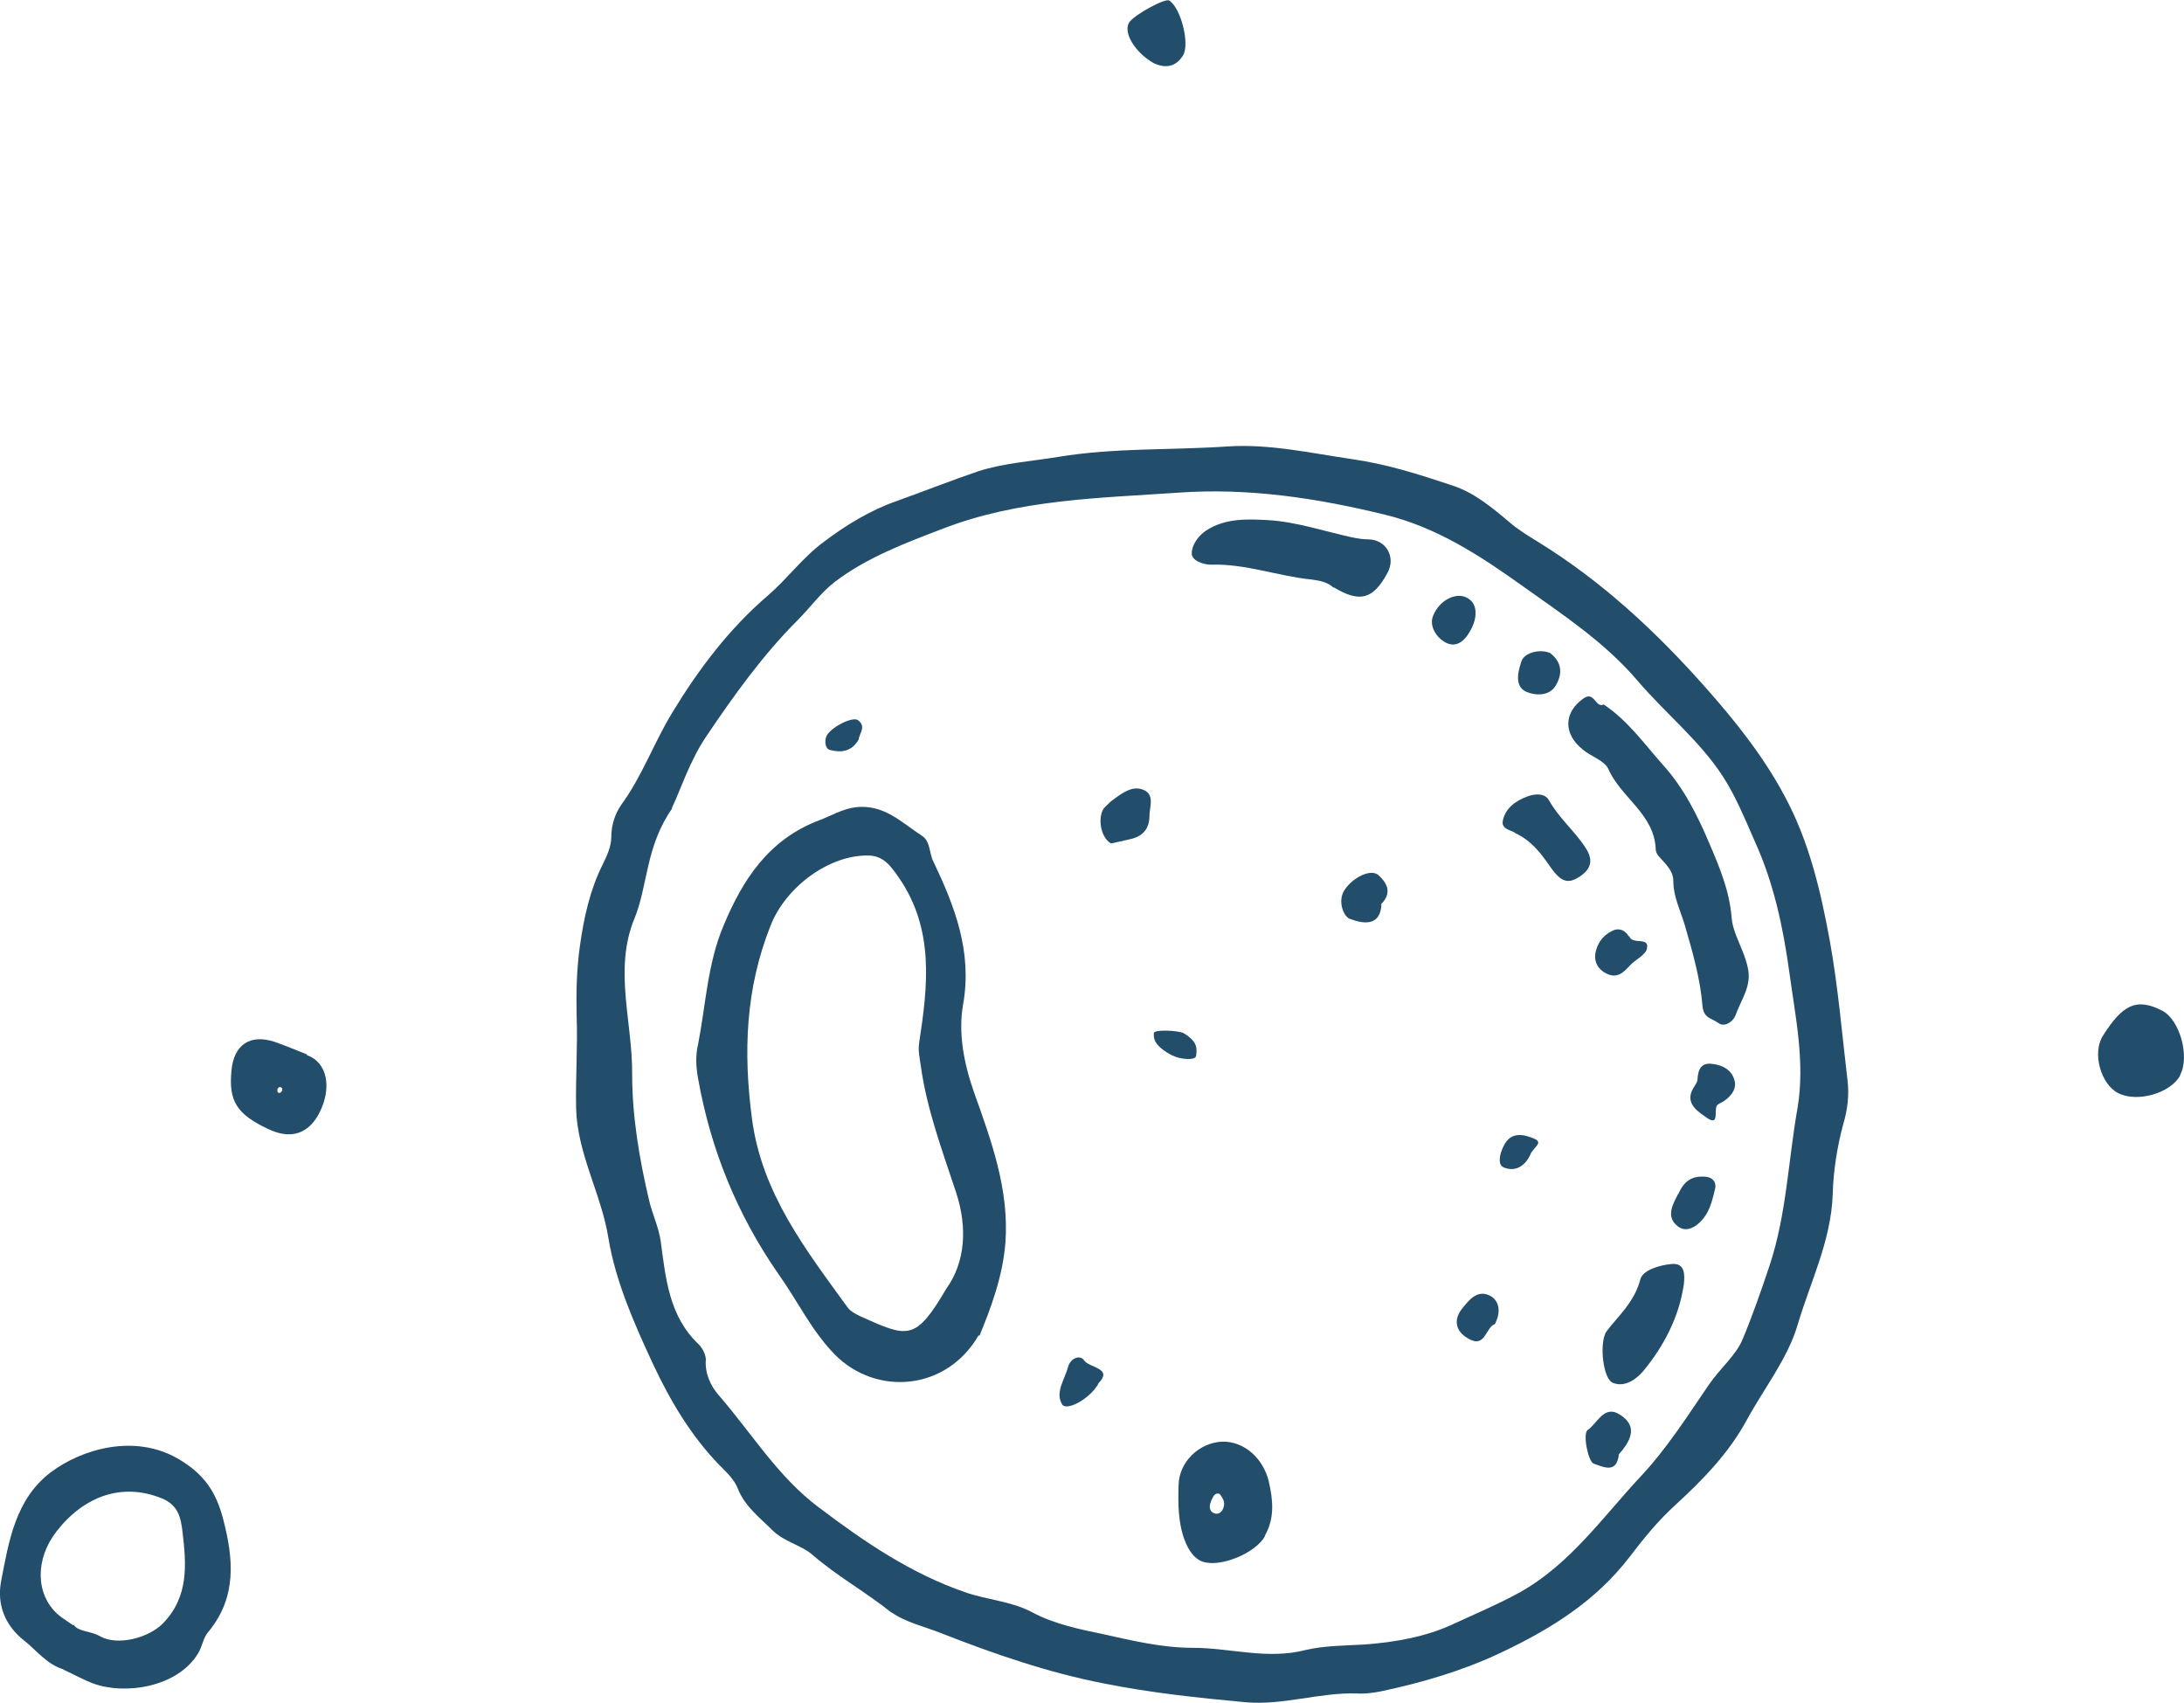 <?xml version="1.0" encoding="UTF-8"?><svg id="uuid-56bc7e2a-b852-4816-9f8b-5e17a09dc1b5" xmlns="http://www.w3.org/2000/svg" viewBox="0 0 39.73 30.97"><defs><style>.uuid-5e967d1f-a2f3-46cf-b18e-d2203e484534{fill:#224d6b;}</style></defs><g id="uuid-eb1897b5-cb92-41ad-b7c3-98341cac2900"><g><path class="uuid-5e967d1f-a2f3-46cf-b18e-d2203e484534" d="M1.15,30.36c-.3-.09-.49-.35-.72-.53-.34-.27-.49-.65-.41-1.07,.14-.73,.26-1.49,.9-1.98,.57-.43,1.52-.7,2.3-.26,.49,.28,.71,.61,.84,1.11,.19,.73,.25,1.42-.27,2.05-.09,.1-.11,.26-.18,.38-.37,.63-1.34,.77-1.91,.56-.19-.07-.36-.17-.54-.25Zm.19-.81c.08,.13,.31,.11,.48,.21,.32,.18,.88,.03,1.14-.23,.48-.49,.43-1.08,.36-1.67-.03-.26-.08-.49-.38-.61-.72-.29-1.41-.04-1.91,.6-.39,.5-.39,1.14,.02,1.51,.07,.06,.15,.11,.28,.2Z"/><path class="uuid-5e967d1f-a2f3-46cf-b18e-d2203e484534" d="M5.58,19.19c.38,.13,.46,.6,.23,1.05-.2,.39-.53,.49-.94,.29-.57-.27-.71-.51-.66-1.05,.04-.48,.34-.68,.79-.53,.2,.07,.39,.15,.59,.23Zm-.45,.66s.01-.05,0-.06c-.03-.03-.06-.02-.08,.01,0,.02-.01,.05,0,.06,.03,.04,.06,.01,.08-.02Z"/><path class="uuid-5e967d1f-a2f3-46cf-b18e-d2203e484534" d="M39.66,19.56c-.17,.32-.78,.5-1.13,.32-.31-.16-.48-.73-.27-1.05,.35-.55,.6-.69,1.07-.45,.32,.16,.51,.83,.33,1.17Z"/><path class="uuid-5e967d1f-a2f3-46cf-b18e-d2203e484534" d="M20.99,1.15c-.35-.2-.56-.56-.45-.74,.09-.14,.66-.45,.73-.4,.21,.13,.38,.79,.25,1-.14,.22-.33,.23-.53,.14Z"/><g><path class="uuid-5e967d1f-a2f3-46cf-b18e-d2203e484534" d="M16.23,29.34c-.47-.38-1-.67-1.46-1.07-.2-.17-.51-.23-.72-.44-.23-.23-.5-.43-.63-.76-.06-.16-.21-.3-.34-.43-.52-.54-.89-1.17-1.2-1.83-.34-.73-.68-1.5-.81-2.28-.13-.82-.57-1.54-.59-2.38-.01-.56,.03-1.12,.01-1.67-.01-.43,0-.86,.06-1.28,.07-.5,.18-1.01,.41-1.47,.08-.16,.16-.34,.16-.5,0-.23,.07-.43,.18-.59,.38-.52,.6-1.14,.93-1.68,.48-.79,1.03-1.52,1.74-2.13,.35-.3,.63-.69,1.01-.97,.41-.31,.85-.58,1.34-.75,.5-.18,.98-.37,1.48-.54,.47-.15,.97-.18,1.45-.26,1.03-.17,2.06-.12,3.08-.19,.76-.05,1.51,.12,2.26,.23,.64,.09,1.23,.28,1.83,.48,.4,.13,.72,.4,1.03,.66,.16,.14,.34,.25,.52,.36,1.17,.72,2.16,1.64,3.07,2.67,.54,.61,1.04,1.24,1.42,1.95,.45,.83,.66,1.73,.83,2.66,.15,.84,.22,1.69,.32,2.53,.03,.27,0,.52-.08,.79-.11,.41-.18,.85-.19,1.27-.03,.85-.41,1.6-.64,2.38-.18,.61-.61,1.15-.92,1.72-.33,.61-.8,1.09-1.3,1.55-.31,.28-.58,.61-.83,.94-.62,.81-1.44,1.32-2.35,1.75-.7,.33-1.42,.54-2.17,.7-.15,.03-.3,.05-.45,.04-.68-.02-1.34,.22-2.02,.16-.86-.08-1.72-.17-2.57-.34-1.03-.2-2.01-.54-2.98-.92-.3-.12-.63-.19-.9-.38Zm-4-14.64c-.49,.7-.44,1.4-.69,2.01-.38,.92-.03,1.89-.04,2.84,0,.75,.13,1.53,.31,2.29,.06,.25,.17,.47,.21,.74,.09,.67,.15,1.36,.69,1.87,.07,.07,.13,.19,.13,.28-.02,.25,.09,.48,.23,.64,.6,.69,1.08,1.49,1.83,2.05,.82,.62,1.67,1.2,2.66,1.54,.4,.14,.83,.16,1.21,.36,.41,.22,.86,.31,1.29,.4,.54,.12,1.08,.25,1.64,.25,.68,0,1.35,.22,2.05,.04,.34-.08,.71-.08,1.07-.1,.55-.04,1.11-.14,1.59-.36,.41-.19,.84-.37,1.24-.59,.91-.51,1.5-1.36,2.19-2.1,.48-.51,.86-1.11,1.25-1.68,.2-.29,.49-.53,.61-.82,.18-.43,.34-.89,.49-1.34,.31-.93,.34-1.91,.51-2.87,.14-.83-.04-1.66-.15-2.47-.11-.8-.28-1.61-.62-2.36-.18-.41-.36-.85-.59-1.2-.42-.65-1.05-1.15-1.56-1.75-.59-.69-1.35-1.19-2.08-1.71-.77-.55-1.56-1.07-2.51-1.3-1.23-.3-2.47-.49-3.75-.4-1.45,.1-2.91,.12-4.3,.66-.68,.26-1.37,.52-1.95,.96-.26,.2-.45,.47-.68,.7-.64,.64-1.16,1.37-1.66,2.11-.31,.46-.47,.98-.63,1.31Z"/><path class="uuid-5e967d1f-a2f3-46cf-b18e-d2203e484534" d="M17.8,24.29c-.58,1-1.85,1.11-2.61,.35-.43-.44-.68-.98-1.03-1.47-.75-1.08-1.23-2.26-1.46-3.55-.04-.21-.05-.43,0-.63,.14-.72,.17-1.46,.46-2.15,.35-.84,.82-1.57,1.74-1.92,.22-.08,.42-.21,.68-.24,.51-.05,.82,.28,1.19,.52,.16,.1,.13,.32,.21,.47,.39,.82,.71,1.64,.54,2.6-.09,.51,.01,1.06,.2,1.6,.31,.87,.64,1.76,.57,2.73-.05,.63-.27,1.2-.47,1.69Zm-.58-.86c.33-.46,.39-1.09,.17-1.75-.25-.76-.53-1.5-.64-2.3-.02-.14-.05-.26-.03-.41,.16-1.04,.28-2.07-.37-3.01-.14-.2-.27-.39-.54-.4-.73-.02-1.52,.58-1.79,1.27-.46,1.15-.5,2.31-.34,3.52,.18,1.36,.98,2.38,1.74,3.43,.05,.07,.15,.12,.23,.16,.87,.39,1,.46,1.57-.51Z"/><path class="uuid-5e967d1f-a2f3-46cf-b18e-d2203e484534" d="M29.17,12.81c.45,.3,.74,.72,1.08,1.1,.38,.42,.63,.92,.85,1.44,.18,.42,.36,.85,.4,1.33,.02,.3,.22,.58,.29,.9,.09,.35-.12,.6-.22,.89-.04,.1-.19,.23-.32,.13-.1-.08-.26-.07-.28-.31-.04-.49-.18-.98-.32-1.46-.08-.27-.21-.52-.21-.81,0-.13-.07-.22-.14-.31-.07-.08-.18-.17-.18-.26-.02-.64-.63-.94-.86-1.46-.07-.16-.32-.23-.47-.36-.36-.29-.34-.68,.02-.93,.19-.13,.21,.16,.35,.12Z"/><path class="uuid-5e967d1f-a2f3-46cf-b18e-d2203e484534" d="M24.26,10.69c-.1-.1-.25-.13-.4-.15-.61-.06-1.2-.29-1.83-.27-.15,0-.36-.08-.35-.21,0-.14,.11-.31,.26-.41,.35-.23,.76-.21,1.13-.19,.51,.03,1.01,.2,1.51,.31,.1,.02,.2,.04,.31,.04,.32,0,.51,.32,.35,.61-.26,.48-.5,.55-.98,.26Z"/><path class="uuid-5e967d1f-a2f3-46cf-b18e-d2203e484534" d="M23.01,27.94c-.16,.3-.81,.58-1.14,.46-.16-.06-.26-.23-.32-.39-.12-.32-.12-.66-.11-1,.01-.43,.38-.77,.79-.79,.41-.01,.75,.31,.85,.72,.08,.35,.11,.67-.07,.99Zm-.82-.77c-.1-.03-.12,.06-.15,.11-.04,.09-.06,.19,.04,.24,.09,.04,.16-.03,.18-.11,.03-.1-.02-.17-.08-.25Z"/><path class="uuid-5e967d1f-a2f3-46cf-b18e-d2203e484534" d="M29.22,24.22c.21-.28,.51-.53,.62-.95,.04-.17,.35-.26,.56-.28,.26-.03,.25,.2,.23,.38-.09,.59-.36,1.11-.74,1.57-.12,.14-.33,.3-.55,.21-.18-.07-.25-.72-.12-.93Z"/><path class="uuid-5e967d1f-a2f3-46cf-b18e-d2203e484534" d="M27.55,15.14c-.06-.04-.25-.06-.21-.22,.05-.23,.24-.36,.46-.44,.15-.05,.31-.05,.38,.08,.16,.28,.39,.49,.58,.74,.16,.21,.28,.42,.01,.62-.26,.19-.39,.11-.6-.2-.15-.21-.31-.43-.61-.57Z"/><path class="uuid-5e967d1f-a2f3-46cf-b18e-d2203e484534" d="M20.21,15.34c-.21-.12-.25-.54-.1-.67,.05-.05,.1-.1,.16-.14,.16-.12,.35-.25,.54-.16,.2,.09,.1,.31,.1,.47,0,.23-.12,.37-.34,.42-.13,.03-.26,.06-.36,.08Z"/><path class="uuid-5e967d1f-a2f3-46cf-b18e-d2203e484534" d="M29.45,26.45c-.04,.35-.26,.24-.46,.17-.1-.04-.2-.54-.11-.61,.18-.12,.3-.47,.59-.28,.33,.21,.2,.47-.02,.72Z"/><path class="uuid-5e967d1f-a2f3-46cf-b18e-d2203e484534" d="M21.33,19.2c-.32-.17-.35-.3-.34-.41,0-.07,.44-.05,.54,0,.27,.16,.24,.29,.23,.41-.01,.1-.32,.06-.42,0Z"/><path class="uuid-5e967d1f-a2f3-46cf-b18e-d2203e484534" d="M25.13,16.45c-.02,.41-.34,.35-.58,.26-.1-.04-.22-.3-.1-.51,.15-.24,.49-.41,.63-.28,.14,.13,.26,.31,.04,.53Z"/><path class="uuid-5e967d1f-a2f3-46cf-b18e-d2203e484534" d="M30.53,21.72c.11-.26,.27-.33,.47-.32,.14,0,.23,.09,.2,.22-.04,.17-.08,.34-.17,.48-.11,.17-.32,.34-.5,.21-.25-.18-.08-.44,0-.6Z"/><path class="uuid-5e967d1f-a2f3-46cf-b18e-d2203e484534" d="M30.81,19.78c.03-.05,.07-.1,.07-.15,.01-.17,.06-.31,.27-.28,.18,.02,.33,.1,.39,.26,.07,.17-.03,.31-.17,.41-.04,.03-.11,.05-.14,.09-.05,.09,.05,.38-.18,.22-.12-.09-.43-.25-.24-.55Z"/><path class="uuid-5e967d1f-a2f3-46cf-b18e-d2203e484534" d="M26.73,11.5c-.11,.19-.27,.29-.46,.17-.16-.1-.27-.3-.2-.47,.12-.3,.44-.44,.63-.32,.18,.1,.19,.36,.03,.62Z"/><path class="uuid-5e967d1f-a2f3-46cf-b18e-d2203e484534" d="M29.64,17.03c.05,.16,.37,0,.32,.22-.02,.12-.21,.2-.31,.31-.12,.13-.23,.24-.42,.15-.15-.07-.23-.2-.21-.36,.03-.19,.14-.34,.31-.42,.11-.06,.23-.02,.3,.1Z"/><path class="uuid-5e967d1f-a2f3-46cf-b18e-d2203e484534" d="M19.98,25.17c-.17,.29-.59,.5-.66,.37-.13-.22,.05-.45,.11-.68,.04-.15,.21-.23,.29-.12,.09,.14,.54,.14,.26,.42Z"/><path class="uuid-5e967d1f-a2f3-46cf-b18e-d2203e484534" d="M28.19,11.87c.24,.18,.23,.4,.11,.6-.12,.2-.38,.18-.54,.11-.23-.11-.13-.41-.08-.56,.05-.14,.31-.22,.5-.15Z"/><path class="uuid-5e967d1f-a2f3-46cf-b18e-d2203e484534" d="M27.2,24.08c-.18,.05-.17,.46-.5,.26-.22-.13-.26-.33-.11-.53,.13-.16,.29-.38,.54-.23,.15,.1,.17,.29,.07,.49Z"/><path class="uuid-5e967d1f-a2f3-46cf-b18e-d2203e484534" d="M27.86,20.95c-.09,.24-.28,.38-.51,.28-.11-.05-.07-.24,0-.38,.13-.28,.37-.22,.56-.14,.17,.07-.01,.16-.04,.24Z"/><path class="uuid-5e967d1f-a2f3-46cf-b18e-d2203e484534" d="M15.62,13.45c-.13,.23-.33,.24-.52,.19-.09-.02-.1-.16-.07-.24,.06-.16,.48-.38,.58-.3,.16,.12,.01,.25,.01,.36Z"/></g></g></g></svg>